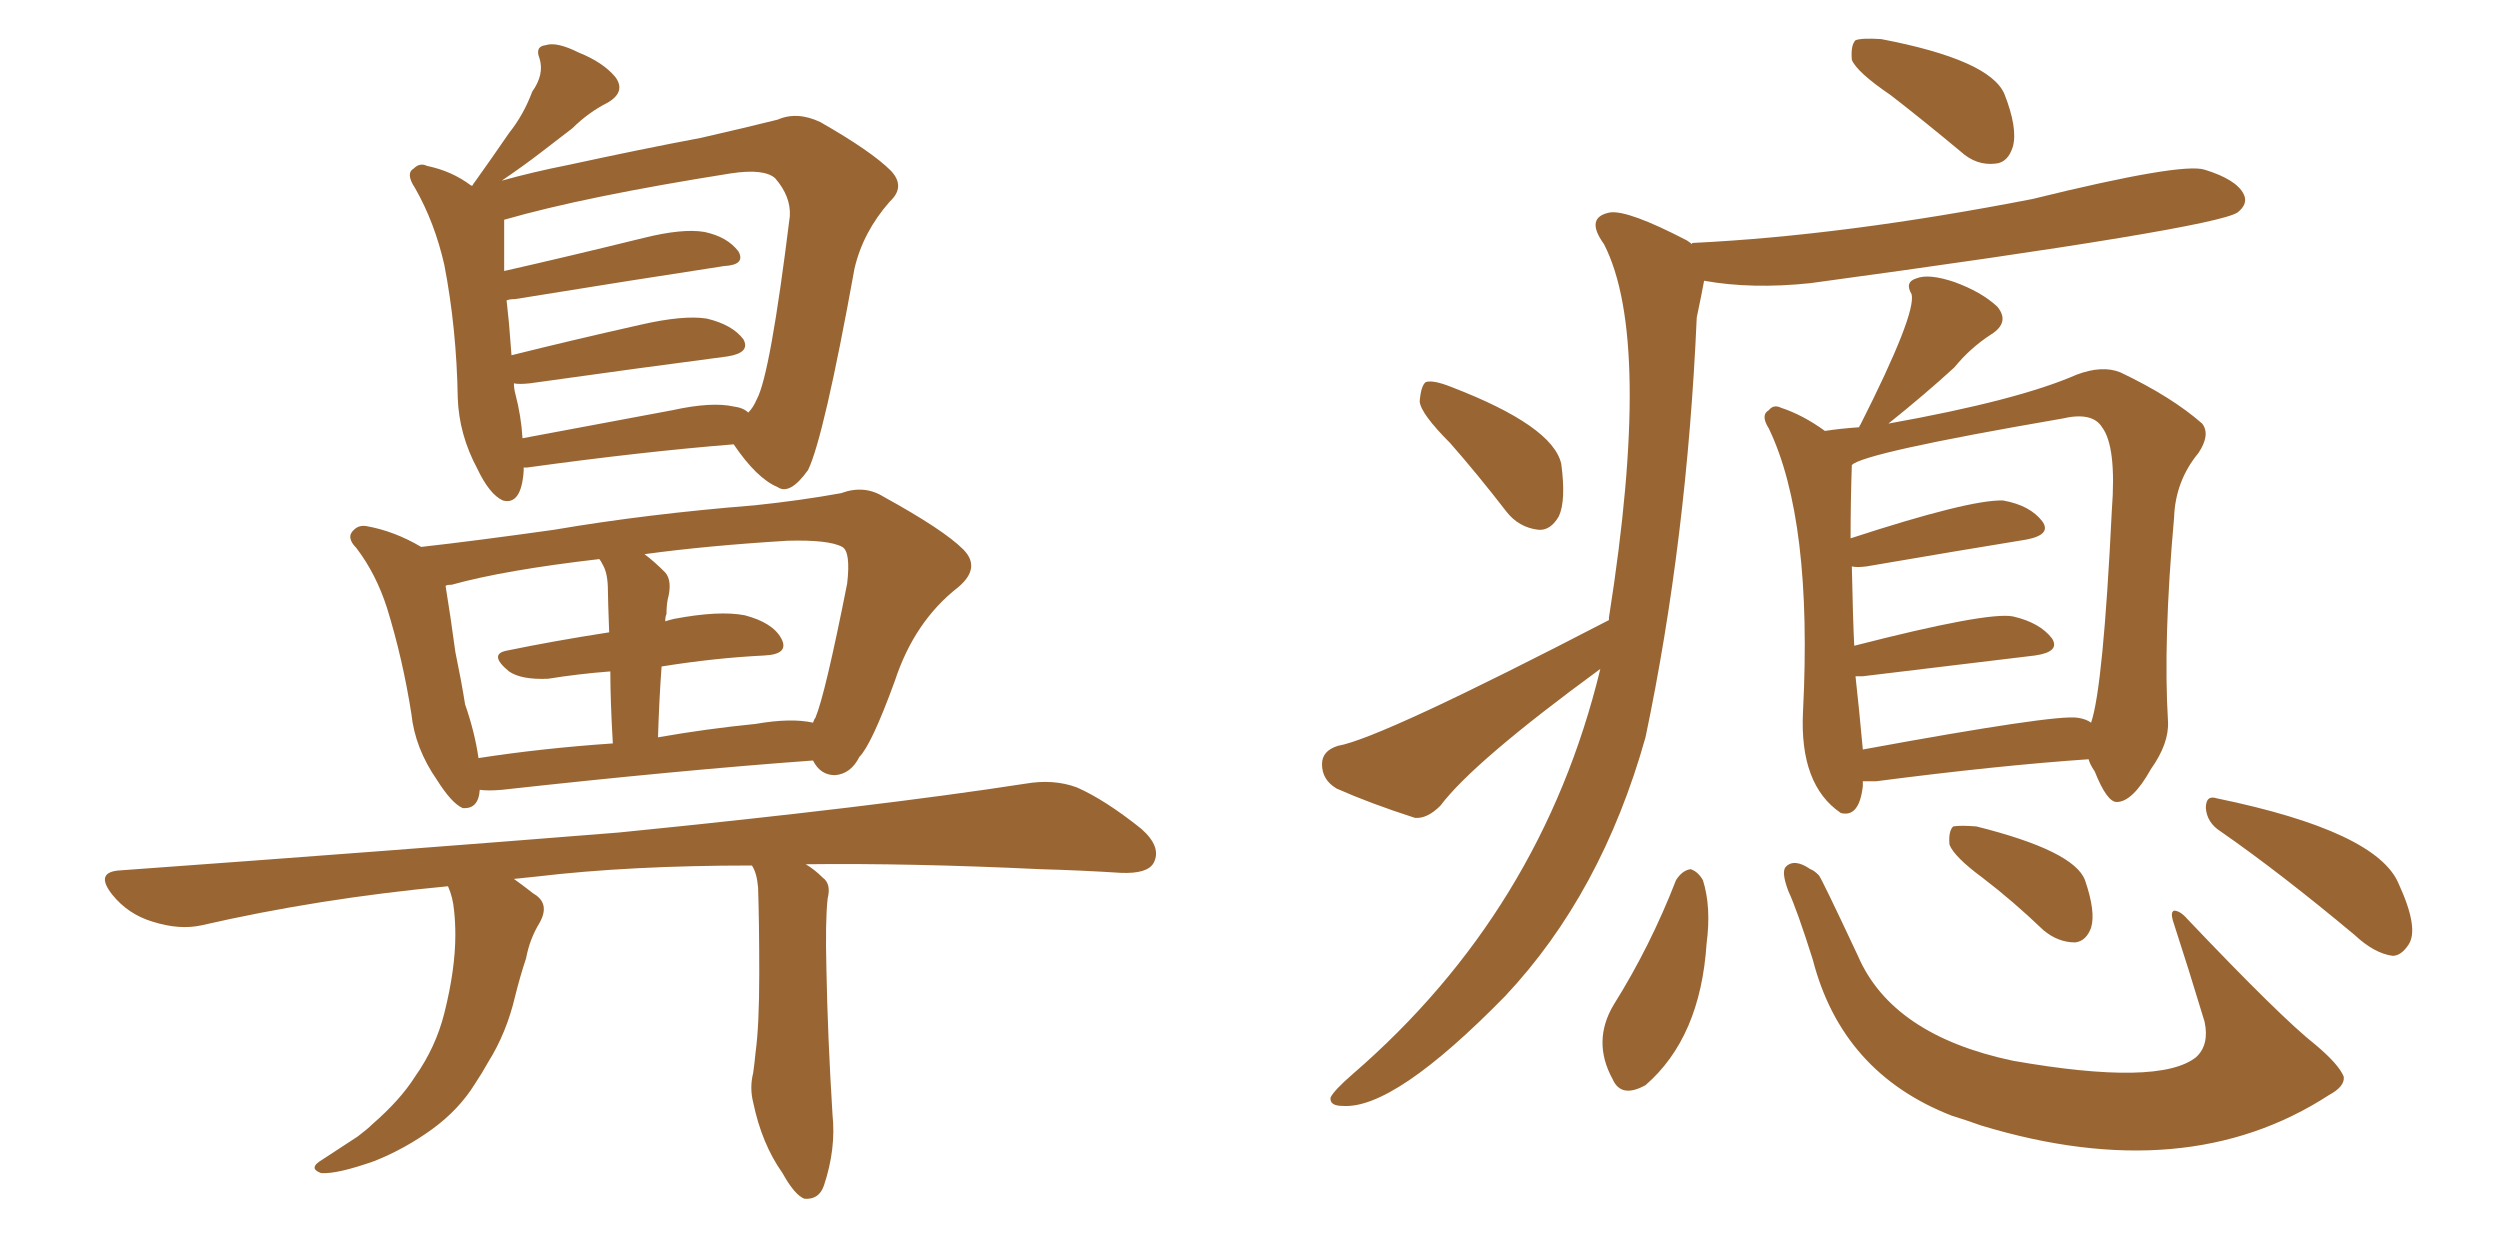 <svg xmlns="http://www.w3.org/2000/svg" xmlns:xlink="http://www.w3.org/1999/xlink" width="300" height="150"><path fill="#996633" padding="10" d="M62.84 56.10L62.84 56.10Q62.84 56.40 62.84 56.54L62.84 56.54Q62.55 60.64 60.35 60.06L60.35 60.06Q58.74 59.33 57.28 56.25L57.28 56.25Q55.08 52.15 54.93 47.75L54.93 47.75Q54.79 39.40 53.32 31.79L53.32 31.79Q52.15 26.66 49.80 22.56L49.80 22.56Q48.63 20.80 49.66 20.21L49.66 20.21Q50.39 19.48 51.27 19.92L51.27 19.92Q54.20 20.51 56.54 22.27L56.54 22.27Q56.69 22.27 56.69 22.27L56.69 22.27Q56.84 21.97 56.98 21.83L56.98 21.83Q59.18 18.75 61.08 15.97L61.08 15.97Q62.84 13.77 63.87 10.99L63.87 10.99Q65.33 8.94 64.75 7.03L64.75 7.03Q64.16 5.57 65.48 5.42L65.48 5.42Q66.80 4.98 69.43 6.30L69.43 6.30Q72.36 7.47 73.83 9.23L73.83 9.23Q75.15 10.99 72.95 12.30L72.95 12.30Q70.61 13.48 68.70 15.38L68.70 15.38Q66.80 16.85 64.89 18.31L64.89 18.31Q62.99 19.78 60.21 21.68L60.21 21.68Q63.87 20.65 68.26 19.78L68.26 19.78Q77.05 17.87 84.08 16.55L84.08 16.55Q89.21 15.38 93.31 14.36L93.31 14.36Q95.65 13.33 98.44 14.65L98.44 14.65Q104.59 18.16 106.93 20.51L106.93 20.51Q108.69 22.41 106.79 24.17L106.79 24.17Q103.56 27.83 102.54 32.23L102.54 32.23L102.54 32.23Q98.88 52.44 96.97 56.40L96.97 56.40Q94.78 59.47 93.31 58.45L93.31 58.45Q90.82 57.42 88.04 53.32L88.04 53.32Q77.05 54.20 63.28 56.10L63.28 56.10Q62.99 56.10 62.84 56.10ZM88.04 48.78L88.04 48.78Q89.21 48.93 89.79 49.51L89.79 49.51Q90.38 48.93 90.82 47.90L90.82 47.90Q92.43 44.97 94.78 25.93L94.78 25.93Q94.92 23.58 93.02 21.39L93.02 21.39Q91.70 20.21 87.74 20.80L87.74 20.80Q70.17 23.58 60.50 26.37L60.50 26.37Q60.50 26.66 60.50 27.25L60.50 27.25Q60.50 29.74 60.50 32.52L60.50 32.52Q68.26 30.76 77.20 28.56L77.20 28.56Q81.88 27.39 84.52 27.83L84.52 27.83Q87.30 28.42 88.62 30.18L88.62 30.18Q89.50 31.79 86.87 31.93L86.87 31.93Q76.32 33.54 61.82 35.89L61.82 35.89Q61.23 35.89 60.79 36.04L60.79 36.04Q60.94 37.35 61.08 38.82L61.08 38.82Q61.23 40.72 61.38 42.63L61.38 42.63Q68.41 40.87 76.90 38.96L76.90 38.96Q82.03 37.79 84.81 38.23L84.81 38.23Q87.89 38.96 89.21 40.72L89.21 40.72Q90.09 42.33 87.30 42.77L87.30 42.77Q77.20 44.09 63.57 46.00L63.57 46.00Q62.26 46.14 61.67 46.00L61.67 46.00Q61.67 46.58 61.82 47.17L61.82 47.17Q62.55 49.95 62.70 52.59L62.70 52.59Q71.34 50.98 80.71 49.22L80.71 49.22Q85.40 48.19 88.04 48.78ZM57.57 94.78L57.57 94.78Q57.42 97.12 55.52 96.97L55.52 96.97Q54.20 96.39 52.44 93.60L52.44 93.60Q49.80 89.79 49.37 85.69L49.37 85.69Q48.34 79.10 46.44 72.95L46.44 72.95Q45.12 68.85 42.77 65.77L42.77 65.77Q41.46 64.45 42.48 63.57L42.48 63.57Q43.07 62.99 43.95 63.13L43.95 63.13Q47.31 63.72 50.54 65.63L50.54 65.63Q57.13 64.89 66.50 63.57L66.50 63.57Q77.64 61.67 90.53 60.64L90.53 60.64Q96.09 60.06 100.93 59.18L100.93 59.18Q103.71 58.15 106.05 59.62L106.05 59.62Q113.23 63.57 115.58 65.92L115.58 65.92Q117.77 68.12 114.99 70.46L114.99 70.46Q109.72 74.56 107.37 81.74L107.37 81.74Q104.59 89.36 103.13 90.82L103.13 90.82Q102.10 92.87 100.20 93.02L100.20 93.02Q98.44 93.02 97.56 91.26L97.56 91.26Q81.45 92.43 60.21 94.78L60.21 94.78Q58.59 94.92 57.57 94.78ZM90.67 86.87L90.67 86.87Q94.92 86.13 97.56 86.72L97.56 86.72Q97.71 86.28 97.85 86.13L97.85 86.13Q99.02 83.35 101.66 70.02L101.66 70.02Q102.10 66.21 101.07 65.63L101.07 65.63Q99.46 64.75 94.48 64.89L94.48 64.89Q84.81 65.48 77.34 66.50L77.34 66.50Q78.52 67.38 79.83 68.70L79.83 68.70Q80.71 69.73 80.13 71.92L80.13 71.92Q79.98 72.66 79.98 73.68L79.98 73.68Q79.83 73.97 79.83 74.56L79.83 74.56Q80.27 74.41 80.86 74.27L80.86 74.27Q86.28 73.24 89.36 73.83L89.36 73.83Q92.72 74.71 93.75 76.61L93.75 76.61Q94.78 78.52 91.70 78.66L91.70 78.66Q85.69 78.96 79.39 79.98L79.39 79.98Q79.10 83.94 78.96 88.48L78.96 88.48Q84.81 87.45 90.67 86.87ZM57.42 90.97L57.42 90.97Q65.04 89.79 73.54 89.21L73.54 89.21Q73.24 84.08 73.24 80.57L73.24 80.57Q69.43 80.86 65.77 81.45L65.77 81.45Q62.55 81.59 61.08 80.57L61.08 80.57Q58.59 78.52 60.79 78.08L60.79 78.08Q66.50 76.90 73.10 75.88L73.10 75.88Q72.95 71.78 72.95 70.90L72.95 70.90Q72.95 68.85 72.36 67.82L72.36 67.82Q72.07 67.24 71.92 67.09L71.92 67.09Q60.50 68.41 54.20 70.17L54.20 70.17Q53.61 70.17 53.47 70.31L53.47 70.31Q54.05 73.83 54.64 78.22L54.64 78.22Q55.37 81.74 55.81 84.52L55.81 84.52Q56.98 87.89 57.42 90.97ZM90.23 103.86L90.23 103.86L90.23 103.86Q75.59 103.86 64.45 105.18L64.45 105.18Q62.99 105.32 61.67 105.47L61.67 105.47Q62.70 106.20 64.01 107.23L64.01 107.23Q66.06 108.40 64.75 110.74L64.75 110.74Q63.57 112.65 63.13 114.99L63.13 114.99Q62.40 117.19 61.82 119.53L61.82 119.53Q60.79 123.93 58.59 127.44L58.59 127.44Q57.86 128.76 56.98 130.08L56.98 130.08Q55.08 133.15 51.86 135.50L51.86 135.50Q48.63 137.84 44.97 139.31L44.97 139.31Q40.43 140.92 38.53 140.77L38.53 140.77Q36.91 140.19 38.67 139.16L38.67 139.16Q40.72 137.84 42.92 136.38L42.92 136.38Q44.09 135.50 44.68 134.91L44.68 134.91Q48.05 131.98 49.80 129.20L49.80 129.20Q52.29 125.68 53.32 121.58L53.32 121.58Q54.64 116.31 54.64 112.21L54.64 112.21Q54.64 110.60 54.49 109.28L54.49 109.28Q54.35 107.67 53.76 106.35L53.76 106.35Q38.23 107.81 24.17 111.04L24.17 111.04Q21.53 111.62 18.31 110.60L18.31 110.60Q15.38 109.72 13.48 107.37L13.48 107.37Q11.28 104.59 14.50 104.44L14.50 104.44Q46.88 102.10 74.27 99.90L74.27 99.90Q105.03 96.83 123.05 94.04L123.05 94.04Q126.42 93.46 129.20 94.48L129.20 94.48Q132.57 95.95 136.96 99.46L136.96 99.46Q139.45 101.66 138.43 103.56L138.43 103.56Q137.70 104.88 134.47 104.74L134.47 104.74Q129.79 104.44 124.80 104.30L124.80 104.30Q109.13 103.56 96.68 103.71L96.68 103.71Q97.71 104.30 98.73 105.32L98.73 105.32Q99.76 106.05 99.32 107.81L99.32 107.81Q99.02 110.45 99.17 116.31L99.17 116.31Q99.32 124.37 99.90 133.74L99.90 133.74Q100.34 137.84 98.88 142.24L98.88 142.24Q98.29 143.99 96.53 143.85L96.53 143.85Q95.36 143.41 93.90 140.77L93.90 140.77Q91.41 137.26 90.38 132.28L90.38 132.28Q89.94 130.52 90.38 128.76L90.38 128.76Q90.53 127.73 90.67 126.27L90.67 126.27Q91.11 123.05 91.11 116.89L91.11 116.89Q91.11 110.60 90.97 106.49L90.97 106.49Q90.82 104.74 90.23 103.86ZM226.90 11.43L226.90 11.43Q222.80 8.64 222.22 7.18L222.22 7.18Q222.07 5.42 222.66 4.83L222.66 4.83Q223.39 4.54 225.73 4.69L225.73 4.69Q238.77 7.18 240.53 11.28L240.53 11.28Q242.14 15.38 241.55 17.58L241.55 17.58Q240.97 19.48 239.50 19.63L239.50 19.63Q237.16 19.92 235.25 18.16L235.25 18.16Q230.86 14.50 226.90 11.43ZM174.02 53.17L174.02 53.17Q170.51 49.66 170.36 48.19L170.36 48.19Q170.51 46.29 171.09 45.85L171.09 45.85Q171.97 45.56 174.17 46.44L174.17 46.44Q186.33 51.12 187.35 55.66L187.35 55.66Q187.94 60.06 187.06 61.96L187.06 61.96Q186.04 63.72 184.57 63.57L184.57 63.57Q182.23 63.28 180.76 61.38L180.76 61.38Q177.25 56.84 174.02 53.17ZM193.07 74.41L193.07 74.41Q193.07 74.12 193.07 74.12L193.07 74.12Q198.34 40.72 192.48 29.30L192.48 29.30Q190.14 26.07 193.21 25.49L193.21 25.49Q195.41 25.20 202.44 28.86L202.44 28.86Q202.88 29.15 203.03 29.30L203.03 29.30Q203.03 29.15 203.17 29.15L203.17 29.15Q221.34 28.27 243.90 23.88L243.90 23.88Q261.77 19.48 264.55 20.36L264.55 20.36Q268.36 21.53 269.24 23.29L269.24 23.29Q269.82 24.46 268.51 25.49L268.51 25.49Q265.72 27.39 217.24 33.98L217.24 33.98Q210.21 34.72 204.49 33.69L204.49 33.69Q204.20 35.30 203.61 38.09L203.61 38.09Q202.44 64.75 197.46 88.48L197.46 88.48Q192.19 107.23 180.62 119.53L180.62 119.53Q167.29 133.15 161.13 132.71L161.13 132.71Q159.52 132.71 159.67 131.69L159.67 131.69Q160.11 130.81 162.30 128.91L162.30 128.91Q185.01 109.28 192.04 80.27L192.04 80.27Q176.81 91.41 172.85 96.68L172.85 96.68Q171.24 98.29 169.78 98.14L169.78 98.14Q164.36 96.39 160.40 94.63L160.40 94.63Q158.64 93.60 158.64 91.70L158.64 91.70Q158.64 90.09 160.55 89.50L160.55 89.50Q165.67 88.62 193.07 74.41ZM223.54 93.75L223.54 93.75Q223.54 94.19 223.54 94.34L223.54 94.34Q223.10 98.14 220.90 97.56L220.90 97.56Q215.92 94.19 216.36 85.40L216.36 85.40Q217.53 62.40 212.26 51.42L212.26 51.42Q211.23 49.80 212.26 49.22L212.26 49.22Q212.84 48.49 213.72 48.93L213.72 48.93Q216.36 49.80 218.99 51.71L218.99 51.71Q220.90 51.42 223.10 51.27L223.10 51.27Q223.10 51.12 223.24 50.98L223.24 50.98Q229.98 37.65 229.39 35.30L229.39 35.30Q228.52 33.84 229.98 33.40L229.98 33.40Q231.45 32.81 234.52 33.84L234.52 33.84Q237.74 35.01 239.65 36.77L239.65 36.77Q241.26 38.67 238.92 40.14L238.92 40.14Q236.43 41.75 234.52 44.09L234.52 44.09Q231.01 47.31 226.61 50.83L226.61 50.83Q242.14 48.05 249.17 44.97L249.17 44.97Q252.25 43.80 254.44 44.68L254.44 44.68Q260.60 47.61 264.26 50.83L264.26 50.83Q265.28 52.15 263.82 54.35L263.82 54.35Q261.04 57.71 260.89 62.11L260.89 62.11Q259.57 76.90 260.16 86.57L260.16 86.57Q260.30 89.21 258.11 92.29L258.11 92.29Q255.91 96.24 254.00 96.24L254.00 96.24Q252.83 96.24 251.37 92.58L251.37 92.58Q250.78 91.70 250.63 91.11L250.63 91.11Q239.79 91.85 225.15 93.75L225.15 93.75Q224.12 93.75 223.54 93.75ZM249.32 86.13L249.32 86.13Q250.34 86.28 250.93 86.72L250.93 86.72Q252.39 82.47 253.42 61.23L253.42 61.23Q254.00 53.61 252.25 51.27L252.25 51.27Q251.07 49.37 247.41 50.24L247.41 50.24Q223.54 54.35 222.22 55.81L222.22 55.81Q222.07 60.21 222.07 64.60L222.07 64.60Q236.43 59.91 240.38 60.06L240.38 60.06Q243.60 60.64 245.07 62.55L245.07 62.55Q246.24 64.16 243.16 64.75L243.16 64.75Q235.11 66.06 223.97 67.97L223.97 67.97Q222.80 68.12 222.22 67.97L222.22 67.97Q222.36 74.71 222.51 77.49L222.51 77.49Q238.48 73.39 241.55 73.97L241.55 73.97Q244.78 74.71 246.24 76.61L246.24 76.61Q247.27 78.22 244.19 78.66L244.19 78.66Q235.55 79.69 223.54 81.15L223.54 81.15Q222.80 81.15 222.66 81.15L222.66 81.15Q223.10 85.11 223.54 89.94L223.54 89.94Q246.68 85.69 249.32 86.13ZM201.12 105.62L201.12 105.62Q201.86 104.44 202.88 104.30L202.88 104.30Q203.76 104.59 204.35 105.62L204.35 105.62Q205.37 108.84 204.79 113.23L204.79 113.23Q204.05 124.51 197.46 130.22L197.46 130.22Q194.53 131.84 193.51 129.49L193.51 129.49Q191.02 124.95 193.65 120.56L193.65 120.56Q198.05 113.53 201.12 105.62ZM214.60 106.93L214.60 106.93Q213.72 104.59 214.31 104.00L214.31 104.00Q215.33 102.98 217.24 104.30L217.24 104.30Q217.68 104.44 218.26 105.03L218.26 105.03Q218.55 105.32 222.95 114.70L222.95 114.70Q227.05 124.22 241.55 127.29L241.55 127.29Q259.13 130.37 263.53 126.86L263.53 126.86Q265.14 125.39 264.55 122.61L264.55 122.61Q262.65 116.31 260.74 110.45L260.74 110.45Q260.45 109.42 260.89 109.28L260.89 109.28Q261.62 109.28 262.50 110.30L262.50 110.30Q273.78 122.17 277.88 125.39L277.88 125.39Q280.66 127.73 281.25 129.20L281.25 129.20Q281.40 130.37 279.49 131.40L279.49 131.40Q262.35 142.53 237.74 135.06L237.74 135.06Q235.69 134.33 234.23 133.89L234.23 133.89Q221.04 128.76 217.53 115.14L217.53 115.14Q215.63 109.13 214.60 106.93ZM237.89 105.32L237.89 105.32Q234.52 102.83 233.94 101.37L233.94 101.37Q233.79 99.76 234.38 99.17L234.38 99.17Q235.25 99.02 237.16 99.17L237.16 99.17Q248.88 102.10 250.20 105.62L250.20 105.62Q251.51 109.42 250.93 111.33L250.93 111.33Q250.34 112.94 249.02 113.09L249.02 113.09Q246.97 113.09 245.21 111.62L245.21 111.62Q241.55 108.11 237.89 105.32ZM266.46 99.76L266.46 99.76L266.46 99.76Q264.84 98.73 264.70 96.97L264.70 96.97Q264.70 95.36 266.02 95.80L266.02 95.80Q285.21 99.76 287.84 106.05L287.84 106.05Q290.33 111.47 289.01 113.38L289.01 113.38Q288.13 114.70 287.11 114.70L287.11 114.70Q284.91 114.40 282.57 112.21L282.57 112.21Q273.63 104.74 266.46 99.76Z"/></svg>